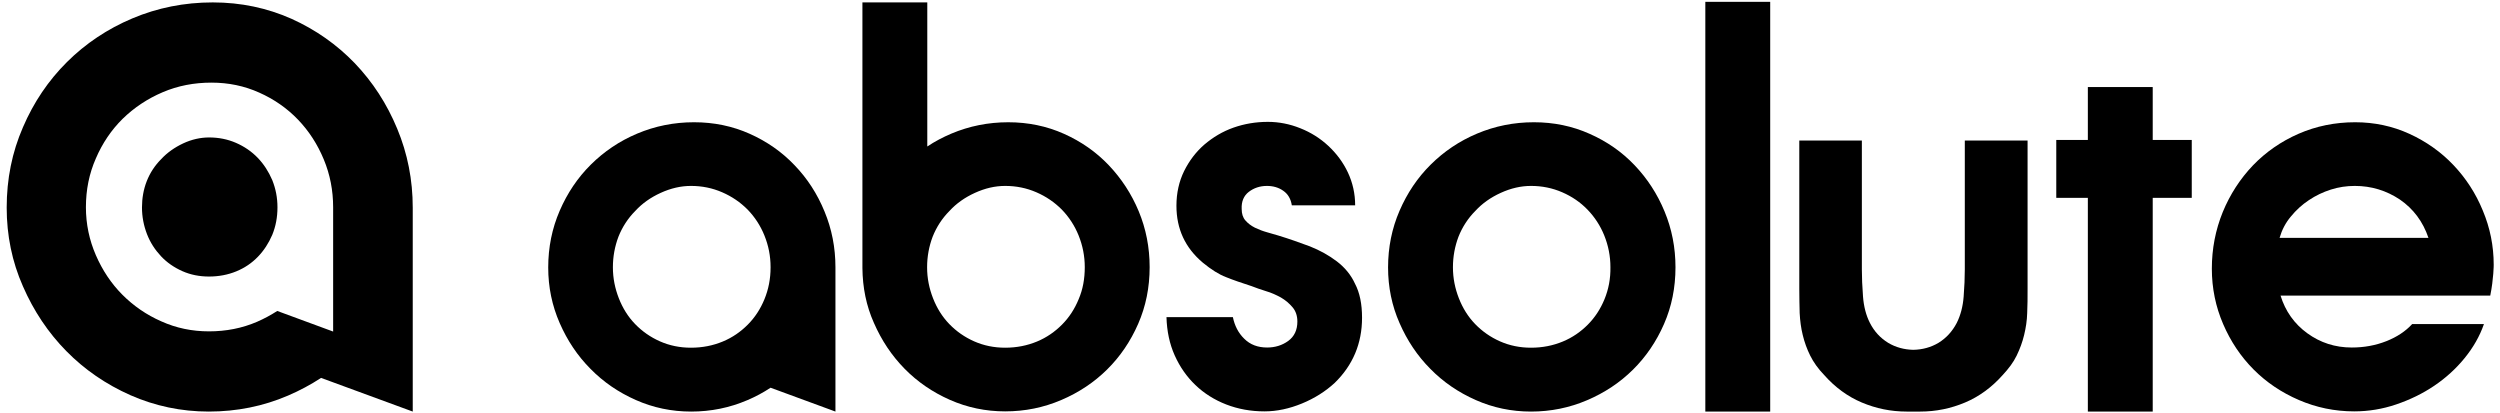 <?xml version="1.0" encoding="UTF-8"?>
<svg xmlns="http://www.w3.org/2000/svg" width="309" height="51" viewBox="0 0 309 51" fill="none">
  <path d="M165.227 32.301C164.257 31.564 163.146 30.946 161.892 30.446C160.615 29.971 159.338 29.519 158.013 29.115C157.611 28.996 157.138 28.853 156.618 28.711C156.098 28.568 155.601 28.378 155.104 28.14C154.631 27.902 154.229 27.593 153.922 27.236C153.614 26.88 153.472 26.404 153.472 25.834C153.425 24.906 153.732 24.193 154.347 23.718C154.962 23.242 155.719 22.98 156.594 22.98C157.351 22.98 158.037 23.171 158.605 23.575C159.196 23.979 159.551 24.597 159.669 25.382H167.497C167.497 23.932 167.19 22.576 166.599 21.316C166.007 20.056 165.18 18.962 164.186 18.035C163.193 17.108 162.034 16.371 160.71 15.848C159.409 15.325 158.061 15.063 156.712 15.063C155.222 15.063 153.803 15.301 152.455 15.776C151.107 16.252 149.925 16.965 148.86 17.869C147.82 18.772 146.992 19.866 146.353 21.15C145.738 22.41 145.407 23.837 145.407 25.43C145.407 28.306 146.495 30.637 148.671 32.467C149.712 33.323 150.658 33.918 151.533 34.251C152.408 34.607 153.449 34.964 154.702 35.368C155.222 35.582 155.814 35.772 156.476 35.986C157.138 36.176 157.753 36.462 158.321 36.771C158.888 37.104 159.361 37.508 159.763 37.983C160.166 38.459 160.355 39.053 160.355 39.743C160.355 40.789 159.976 41.597 159.22 42.144C158.463 42.691 157.588 42.953 156.618 42.953C155.459 42.953 154.513 42.596 153.78 41.859C153.047 41.146 152.597 40.242 152.384 39.196H144.177C144.225 40.932 144.556 42.501 145.194 43.928C145.833 45.354 146.684 46.567 147.749 47.589C148.813 48.611 150.09 49.42 151.556 49.99C153.023 50.561 154.608 50.846 156.287 50.846C157.824 50.846 159.361 50.514 160.922 49.872C162.483 49.23 163.831 48.374 164.967 47.328C167.214 45.14 168.349 42.453 168.349 39.267C168.349 37.579 168.065 36.176 167.474 35.059C166.977 33.965 166.197 33.038 165.227 32.301Z" fill="black"/>
  <path d="M198.315 36.985C197.818 38.197 197.132 39.243 196.257 40.123C195.382 41.003 194.365 41.716 193.159 42.215C191.953 42.715 190.652 42.976 189.233 42.976C187.861 42.976 186.584 42.715 185.401 42.192C184.219 41.669 183.202 40.955 182.327 40.052C181.452 39.148 180.789 38.078 180.316 36.866C179.843 35.653 179.583 34.393 179.583 33.038C179.583 31.706 179.82 30.446 180.269 29.257C180.742 28.069 181.428 26.998 182.35 26.071C183.202 25.144 184.243 24.407 185.496 23.836C186.75 23.266 187.979 22.98 189.233 22.98C190.605 22.98 191.882 23.242 193.088 23.765C194.294 24.288 195.335 25.001 196.21 25.905C197.085 26.808 197.795 27.878 198.291 29.115C198.788 30.351 199.048 31.659 199.048 33.014C199.072 34.464 198.812 35.772 198.315 36.985ZM202.028 20.413C200.467 18.772 198.622 17.488 196.47 16.537C194.342 15.586 192.047 15.11 189.588 15.11C187.104 15.11 184.763 15.586 182.563 16.513C180.364 17.44 178.472 18.724 176.84 20.341C175.208 21.958 173.931 23.86 172.985 26.047C172.038 28.235 171.565 30.565 171.565 33.062C171.565 35.487 172.038 37.793 172.985 39.933C173.931 42.096 175.184 43.975 176.792 45.592C178.377 47.209 180.245 48.492 182.398 49.443C184.55 50.395 186.821 50.87 189.233 50.87C191.693 50.87 193.987 50.395 196.163 49.467C198.339 48.54 200.231 47.28 201.839 45.687C203.447 44.094 204.725 42.215 205.671 40.052C206.617 37.888 207.09 35.558 207.09 33.038C207.09 30.613 206.64 28.306 205.742 26.143C204.843 23.955 203.589 22.053 202.028 20.413Z" fill="black"/>
  <path d="M218.797 0.227H210.779V50.87H218.797V0.227Z" fill="black"/>
  <path d="M133.321 36.985C132.825 38.197 132.139 39.244 131.264 40.123C130.389 41.003 129.372 41.716 128.165 42.216C126.959 42.715 125.658 42.976 124.239 42.976C122.868 42.976 121.59 42.715 120.408 42.192C119.225 41.669 118.208 40.956 117.333 40.052C116.458 39.148 115.796 38.078 115.323 36.866C114.85 35.653 114.59 34.393 114.59 33.038C114.59 31.706 114.826 30.446 115.275 29.258C115.748 28.069 116.434 26.999 117.357 26.071C118.208 25.144 119.249 24.407 120.502 23.837C121.756 23.266 122.986 22.98 124.239 22.98C125.611 22.98 126.888 23.242 128.094 23.765C129.301 24.288 130.341 25.002 131.24 25.905C132.115 26.808 132.825 27.878 133.321 29.115C133.818 30.351 134.078 31.659 134.078 33.014C134.078 34.465 133.842 35.772 133.321 36.985ZM137.035 20.413C135.474 18.772 133.629 17.488 131.5 16.537C129.372 15.586 127.077 15.111 124.618 15.111C122.134 15.111 119.793 15.586 117.593 16.513C116.529 16.965 115.536 17.488 114.613 18.106V0.298H106.595V33.133C106.619 35.534 107.068 37.793 108.015 39.909C108.961 42.073 110.214 43.951 111.799 45.568C113.383 47.185 115.252 48.469 117.404 49.42C119.556 50.371 121.827 50.846 124.239 50.846C126.699 50.846 128.993 50.371 131.169 49.444C133.345 48.516 135.237 47.256 136.845 45.663C138.454 44.07 139.731 42.192 140.677 40.028C141.623 37.864 142.096 35.534 142.096 33.014C142.096 30.589 141.647 28.283 140.748 26.119C139.849 23.955 138.596 22.053 137.035 20.413Z" fill="black"/>
  <path d="M95.243 33.062C95.243 34.464 94.983 35.772 94.486 36.985C93.989 38.197 93.303 39.243 92.428 40.123C91.553 41.003 90.536 41.716 89.33 42.215C88.124 42.715 86.823 42.976 85.404 42.976C84.032 42.976 82.755 42.715 81.572 42.192C80.39 41.669 79.373 40.955 78.498 40.052C77.623 39.148 76.96 38.078 76.487 36.866C76.014 35.653 75.754 34.393 75.754 33.038C75.754 31.706 75.991 30.446 76.44 29.257C76.913 28.069 77.599 26.998 78.521 26.071C79.373 25.144 80.413 24.407 81.667 23.836C82.921 23.266 84.15 22.98 85.404 22.98C86.776 22.98 88.053 23.242 89.259 23.765C90.465 24.288 91.506 25.001 92.405 25.905C93.28 26.808 93.989 27.878 94.486 29.115C94.983 30.351 95.243 31.635 95.243 33.014V33.062ZM101.912 26.143C101.014 23.955 99.784 22.053 98.199 20.413C96.638 18.772 94.793 17.488 92.665 16.537C90.536 15.586 88.242 15.11 85.782 15.11C83.299 15.11 80.957 15.586 78.758 16.513C76.558 17.44 74.666 18.724 73.034 20.341C71.402 21.958 70.125 23.86 69.179 26.047C68.233 28.235 67.76 30.565 67.76 33.062C67.76 35.487 68.233 37.769 69.179 39.933C70.125 42.096 71.379 43.975 72.987 45.592C74.572 47.209 76.44 48.492 78.592 49.443C80.745 50.395 83.015 50.87 85.428 50.87C87.887 50.87 90.181 50.395 92.357 49.467C93.374 49.039 94.344 48.516 95.243 47.922L103.261 50.87V33.038C103.261 30.613 102.811 28.306 101.912 26.143Z" fill="black"/>
  <path d="M242.85 33.299C242.85 34.322 242.803 35.439 242.708 36.652C242.614 37.888 242.33 38.958 241.857 39.909C241.313 40.955 240.556 41.788 239.586 42.382C238.664 42.929 237.623 43.214 236.488 43.238C235.353 43.214 234.312 42.929 233.39 42.382C232.42 41.788 231.663 40.979 231.119 39.909C230.646 38.982 230.362 37.888 230.268 36.652C230.173 35.415 230.126 34.298 230.126 33.299V17.369H222.392V35.701C222.392 36.747 222.416 37.745 222.439 38.697C222.487 39.624 222.605 40.551 222.818 41.407C223.031 42.287 223.338 43.143 223.74 43.951C224.142 44.76 224.71 45.568 225.467 46.352C226.815 47.874 228.376 49.016 230.126 49.753C231.876 50.49 233.721 50.87 235.66 50.87H237.34C239.279 50.87 241.124 50.49 242.874 49.753C244.624 49.016 246.185 47.874 247.533 46.352C248.266 45.568 248.858 44.783 249.26 43.951C249.662 43.119 249.969 42.287 250.182 41.407C250.395 40.527 250.537 39.624 250.561 38.697C250.608 37.769 250.608 36.771 250.608 35.701V17.369H242.85V33.299V33.299Z" fill="black"/>
  <path d="M266.076 10.759H258.058V17.298H254.156V24.454H258.058V50.87H266.076V24.454H270.901V17.298H266.076V10.759Z" fill="black"/>
  <path d="M281.757 29.4C282.04 28.425 282.49 27.545 283.152 26.761C283.791 25.976 284.547 25.287 285.375 24.74C286.227 24.169 287.125 23.741 288.095 23.432C289.065 23.123 290.035 22.98 291.052 22.98C293.109 22.98 294.954 23.551 296.633 24.669C298.289 25.81 299.471 27.379 300.157 29.4H281.757V29.4ZM306.874 26.024C305.999 23.884 304.769 22.006 303.232 20.389C301.695 18.772 299.873 17.488 297.792 16.537C295.711 15.586 293.464 15.11 291.099 15.11C288.616 15.11 286.274 15.586 284.098 16.537C281.922 17.488 280.054 18.796 278.469 20.436C276.884 22.101 275.631 24.026 274.732 26.214C273.833 28.425 273.384 30.755 273.384 33.204C273.384 35.629 273.857 37.912 274.78 40.052C275.702 42.192 276.955 44.07 278.54 45.663C280.125 47.256 281.993 48.516 284.145 49.443C286.298 50.371 288.568 50.846 290.981 50.846C292.754 50.846 294.481 50.561 296.16 49.99C297.839 49.42 299.424 48.659 300.867 47.684C302.31 46.709 303.563 45.568 304.627 44.26C305.692 42.953 306.496 41.55 307.016 40.052H298.147C297.343 40.931 296.278 41.645 294.954 42.168C293.63 42.691 292.21 42.953 290.673 42.953C288.615 42.953 286.794 42.358 285.186 41.193C283.578 40.028 282.466 38.459 281.875 36.533H307.797C308.222 34.417 308.222 32.729 308.222 32.729C308.222 30.399 307.773 28.164 306.874 26.024Z" fill="black"/>
  <path d="M31.858 19.51C31.101 18.725 30.202 18.107 29.161 17.655C28.121 17.203 27.009 16.989 25.85 16.989C24.786 16.989 23.698 17.227 22.634 17.726C21.569 18.226 20.67 18.868 19.937 19.652C19.133 20.461 18.542 21.364 18.14 22.387C17.738 23.409 17.549 24.503 17.549 25.644C17.549 26.785 17.761 27.879 18.163 28.925C18.566 29.971 19.157 30.875 19.89 31.659C20.623 32.444 21.522 33.062 22.539 33.514C23.556 33.966 24.668 34.18 25.826 34.18C27.033 34.18 28.168 33.966 29.209 33.538C30.249 33.11 31.124 32.515 31.881 31.731C32.614 30.97 33.206 30.066 33.655 29.02C34.081 27.974 34.294 26.857 34.294 25.644V25.62C34.294 24.431 34.081 23.338 33.655 22.268C33.206 21.221 32.614 20.294 31.858 19.51Z" fill="black"/>
  <path d="M49.099 15.919C47.822 12.828 46.072 10.141 43.849 7.811C41.625 5.505 39.024 3.674 36.02 2.319C33.016 0.987 29.776 0.298 26.299 0.298C22.775 0.298 19.464 0.964 16.366 2.271C13.268 3.579 10.571 5.386 8.277 7.669C5.983 9.951 4.162 12.638 2.837 15.729C1.489 18.82 0.827 22.125 0.827 25.667C0.827 29.091 1.489 32.348 2.837 35.392C4.162 38.435 5.959 41.122 8.206 43.404C10.453 45.687 13.078 47.494 16.129 48.849C19.157 50.181 22.397 50.87 25.803 50.87C29.279 50.87 32.543 50.205 35.594 48.897C37.037 48.279 38.409 47.541 39.686 46.709L51.015 50.87V25.667C51.015 22.243 50.376 18.986 49.099 15.919ZM41.176 40.979L34.27 38.435C33.489 38.934 32.662 39.386 31.787 39.767C29.918 40.575 27.931 40.956 25.826 40.956C23.745 40.956 21.782 40.551 19.937 39.719C18.092 38.911 16.484 37.793 15.112 36.414C13.741 35.035 12.653 33.395 11.848 31.54C11.044 29.685 10.619 27.712 10.619 25.62C10.619 23.456 11.021 21.459 11.848 19.581C12.653 17.702 13.764 16.062 15.16 14.683C16.579 13.303 18.211 12.21 20.103 11.401C21.995 10.593 24.005 10.213 26.134 10.213C28.239 10.213 30.202 10.617 32.047 11.449C33.868 12.257 35.476 13.375 36.824 14.778C38.172 16.18 39.237 17.821 40.017 19.699C40.798 21.578 41.176 23.551 41.176 25.62V40.979Z" fill="black"/>
</svg>
